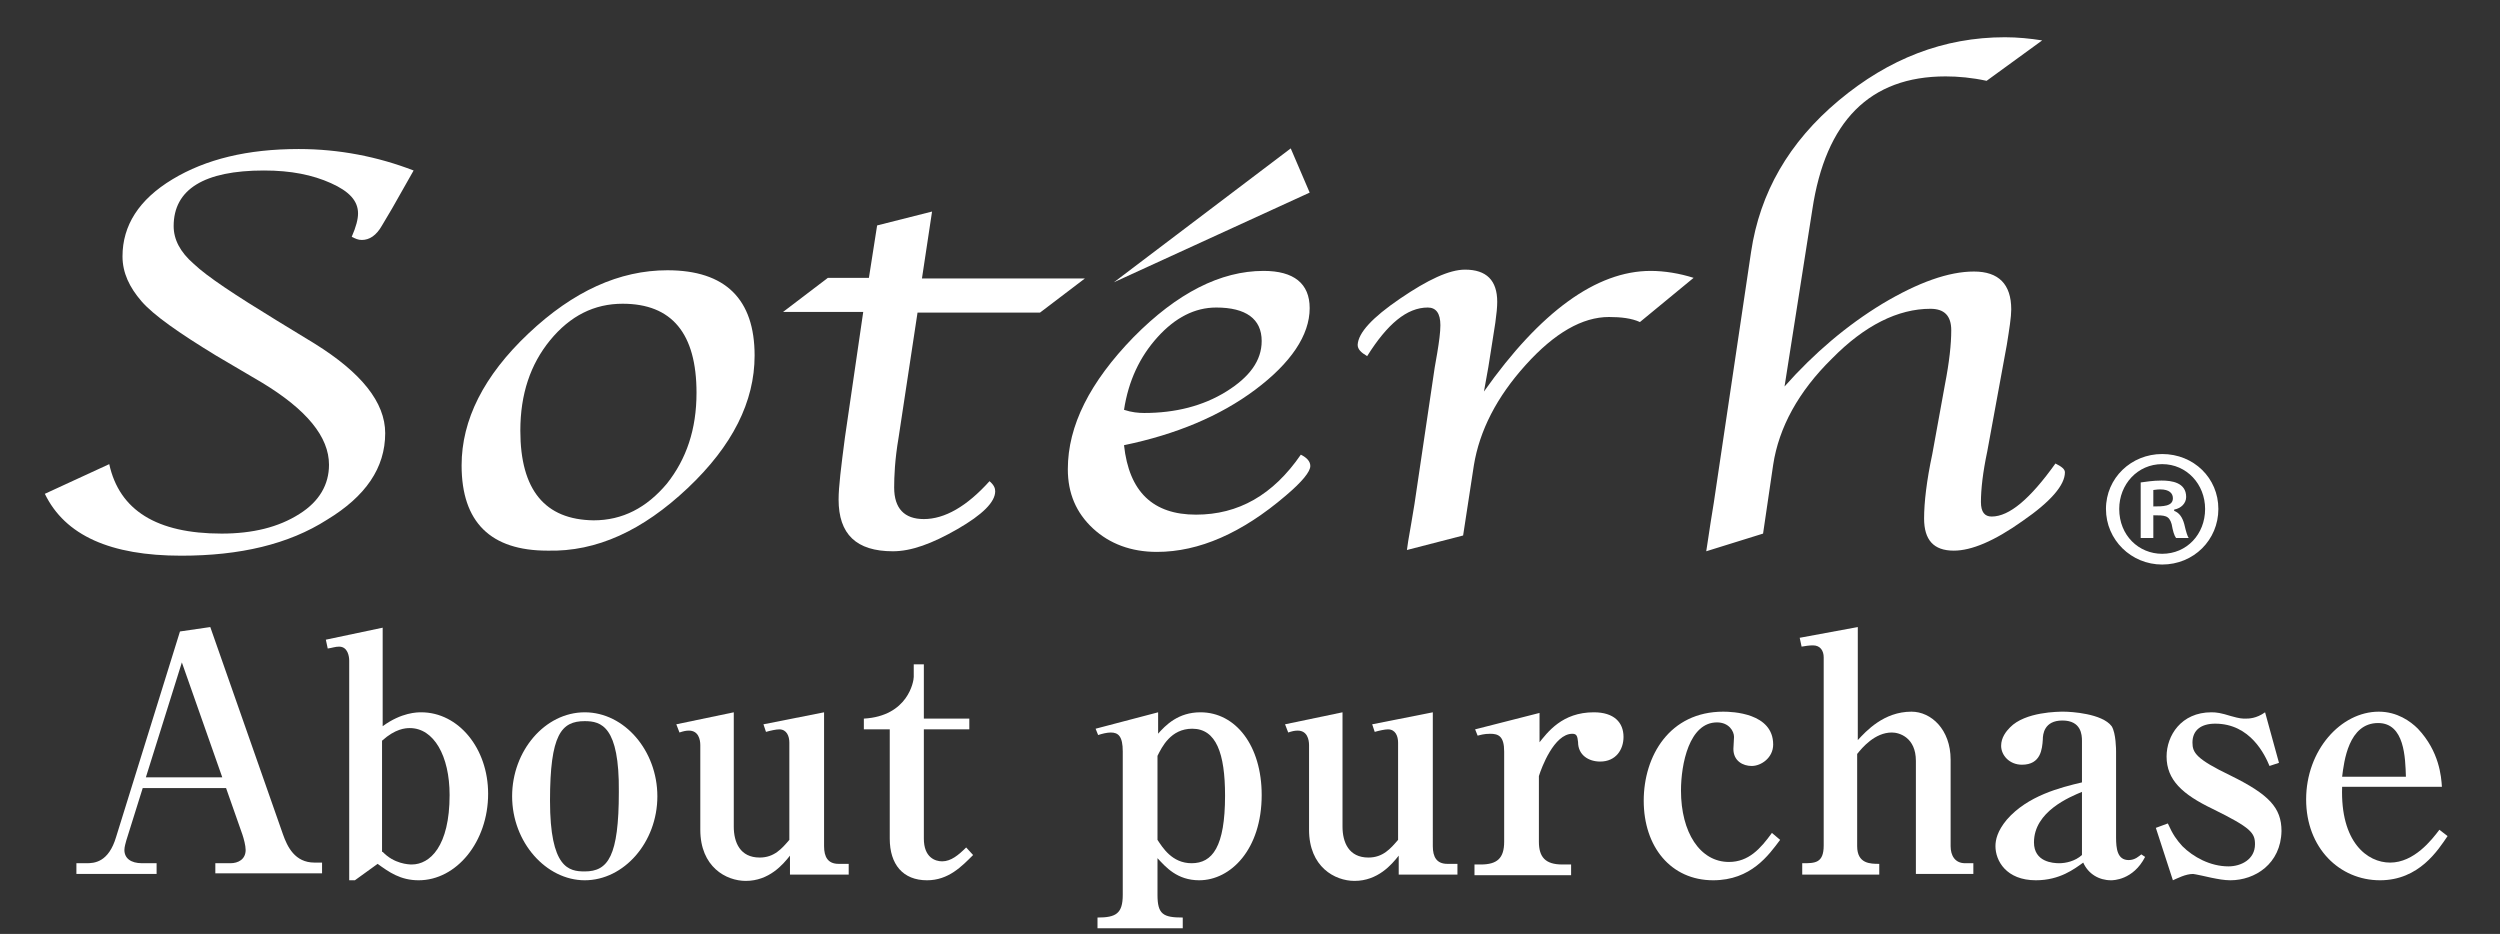 <?xml version="1.0" encoding="utf-8"?>
<!-- Generator: Adobe Illustrator 24.3.0, SVG Export Plug-In . SVG Version: 6.00 Build 0)  -->
<svg version="1.1" id="レイヤー_1" xmlns="http://www.w3.org/2000/svg" xmlns:xlink="http://www.w3.org/1999/xlink" x="0px"
	 y="0px" viewBox="0 0 395.9 147.9" style="enable-background:new 0 0 395.9 147.9;" xml:space="preserve">
<rect x="0" y="0" width="395.9" height="147.9" fill="#333333" stroke="none"/>
<style type="text/css">
	.st0{fill:#FFFFFF;}
</style>
<g>
	<g>
		<path class="st0" d="M7.1,78.2l10.2-4.7c1.6,7.3,7.5,11,17.8,11c4.9,0,9-1,12.3-3.1c3.2-2,4.7-4.7,4.7-7.8c0-4.4-3.5-8.7-10.6-13
			l-7.3-4.3c-5.9-3.6-9.9-6.4-11.8-8.6s-3-4.5-3-7.1c0-4.9,2.6-9,7.9-12.2s11.9-4.8,20-4.8c6.4,0,12.5,1.2,18.2,3.4l-3.4,6l-1.6,2.7
			c-0.9,1.6-2,2.3-3.2,2.3c-0.6,0-1-0.2-1.6-0.5c0.7-1.6,1-2.8,1-3.7c0-2-1.4-3.5-4.3-4.8c-2.9-1.3-6.3-2-10.6-2
			c-9.5,0-14.3,3-14.3,8.8c0,2.1,1,4.1,3.2,6c2.1,2,6.5,4.9,13.2,9l5.9,3.6c7.4,4.6,11.2,9.3,11.2,14.2c0,5.5-3.1,10-9.2,13.7
			C45.7,86.2,38,88,28.7,88C17.5,88,10.3,84.8,7.1,78.2"/>
		<path class="st0" d="M82.4,68.2c0-5.8,1.6-10.5,4.7-14.3c3.2-3.9,7-5.8,11.5-5.8c7.8,0,11.7,4.7,11.7,14.1
			c0,5.8-1.6,10.5-4.7,14.4c-3.2,3.8-7,5.8-11.6,5.8C86.3,82.3,82.4,77.6,82.4,68.2 M108.9,77.3c7.1-6.7,10.6-13.7,10.6-21
			c0-8.9-4.6-13.5-13.8-13.5c-7.6,0-14.9,3.3-22,10c-7.1,6.7-10.6,13.7-10.6,20.9c0,9,4.6,13.5,13.6,13.5
			C94.5,87.4,101.8,84,108.9,77.3"/>
		<path class="st0" d="M145.3,49.5l-3,19.8c-0.6,3.5-0.7,6.2-0.7,7.9c0,3.3,1.6,5,4.7,5c3.3,0,6.8-2,10.4-6c0.7,0.6,0.9,1.1,0.9,1.6
			c0,1.7-2,3.7-6,6c-4,2.3-7.3,3.5-10.2,3.5c-5.8,0-8.6-2.7-8.6-8.2c0-2,0.4-5.2,1-9.8l2.9-19.9H124l7.1-5.4h6.5l1.3-8.3l8.7-2.2
			L146,44.1h25.8l-7.1,5.4C164.7,49.5,145.3,49.5,145.3,49.5z"/>
		<path class="st0" d="M183.3,53.4c2.8-3.1,5.9-4.7,9.3-4.7c4.7,0,7.2,1.8,7.2,5.3c0,3.1-1.9,5.7-5.6,8c-3.7,2.3-8.1,3.4-13,3.4
			c-0.9,0-2-0.1-3.2-0.5C178.7,60.3,180.5,56.5,183.3,53.4 M189.4,81.5c-6.8,0-10.6-3.6-11.4-11c8.2-1.7,15.2-4.6,20.8-8.8
			s8.6-8.6,8.6-12.9c0-3.9-2.5-5.9-7.3-5.9c-6.8,0-13.7,3.5-20.6,10.5c-6.9,7.1-10.4,14-10.4,20.9c0,3.8,1.3,6.9,4,9.4
			c2.6,2.4,6,3.7,10.1,3.7c6.7,0,13.5-3,20.4-8.9c2.6-2.2,3.9-3.8,3.9-4.7c0-0.7-0.5-1.3-1.5-1.8C201.6,78.4,196.1,81.5,189.4,81.5"
			/>
		<path class="st0" d="M235,62c8.9-12.6,17.8-19.1,26.4-19.1c2.2,0,4.6,0.4,6.8,1.1l-8.5,7c-1.3-0.6-3-0.8-4.9-0.8
			c-4.2,0-8.6,2.5-13.2,7.6s-7.3,10.4-8.2,15.9l-1.7,11.1l-8.9,2.3l0.2-1.4l0.5-2.9l0.5-3l3.2-21.6l0.4-2.3c0.3-1.8,0.5-3.3,0.5-4.4
			c0-1.9-0.7-2.8-2-2.8c-3.3,0-6.4,2.6-9.6,7.7c-1-0.6-1.5-1.1-1.5-1.8c0.1-1.9,2.3-4.3,6.7-7.3c4.4-3,7.8-4.6,10.3-4.6
			c3.4,0,5.1,1.7,5.1,5.1c0,0.8-0.1,1.9-0.3,3.3l-0.5,3.2l-0.6,3.8L235,62z"/>
		<path class="st0" d="M282.6,61.2c4.7-5.3,9.9-9.7,15.5-13.1c5.7-3.4,10.5-5.1,14.5-5.1c3.9,0,5.9,2,5.9,6c0,1.2-0.3,3.1-0.7,5.6
			l-3.1,16.9c-0.7,3.3-1,6-1,8c0,1.6,0.6,2.3,1.7,2.3c2.8,0,6.1-2.8,10.1-8.4c1,0.5,1.5,0.9,1.5,1.4c0,2-2.2,4.6-6.7,7.7
			c-4.5,3.2-8.1,4.7-10.9,4.7c-3.2,0-4.7-1.7-4.7-5.1c0-2.5,0.4-6,1.3-10.2l2-11c0.7-3.6,1-6.4,1-8.6c0-2.3-1.1-3.4-3.3-3.4
			c-5.1,0-10.4,2.6-15.6,7.9c-5.3,5.2-8.4,10.9-9.3,16.8l-1.6,10.9l-9,2.8l0.2-1.3l0.5-3.3l0.5-3.1l5.9-39.7c1.4-9.4,6-17.4,13.9-24
			s16.6-10,26.3-10c2,0,4,0.2,5.9,0.5l-8.8,6.4c-2.3-0.5-4.5-0.7-6.5-0.7c-12,0-19,7.1-21.1,21.1L282.6,61.2z"/>
		<polygon class="st0" points="176.4,44.7 204.4,23.5 207.4,30.5 		"/>
		<path class="st0" d="M342.4,71.9c5,0,8.9,3.8,8.9,8.7c0,4.9-3.9,8.8-8.9,8.8c-4.9,0-8.9-3.9-8.9-8.8S337.5,71.9,342.4,71.9
			 M342.4,87.7c3.9,0,6.8-3.1,6.8-7.1c0-3.9-2.9-7.1-6.8-7.1c-3.9,0-6.8,3.2-6.8,7.1C335.6,84.8,338.7,87.7,342.4,87.7 M339,85.2
			v-8.8c0.8-0.1,1.9-0.3,3.3-0.3c1.6,0,3.9,0.3,3.9,2.6c0,1-0.8,1.8-1.9,2v0.2c0.8,0.3,1.3,1,1.6,2.1c0.3,1.3,0.5,1.9,0.7,2.2h-2
			c-0.3-0.4-0.5-1.1-0.7-2.2c-0.4-1.4-1.1-1.4-2.9-1.4v3.6L339,85.2L339,85.2z M341,80.2c1.5,0,3.1,0,3.1-1.3c0-0.8-0.6-1.4-2-1.4
			c-0.6,0-0.9,0.1-1.1,0.1L341,80.2L341,80.2z"/>
	</g>
</g>
<g>
	<g>
		<path class="st0" d="M34.1,138.4v-1.7h2.4c1.2,0,2.4-0.6,2.4-2.1c0-0.7-0.3-1.8-0.5-2.4l-2.6-7.4H22.6l-2.6,8.3
			c-0.1,0.4-0.3,1-0.3,1.5c0,1.3,1,2.1,2.8,2.1h2.3v1.7H12.1v-1.7h1.6c1.2,0,3.5-0.1,4.7-4.2l10.1-32.5l4.8-0.7l11.5,32.8
			c0.7,2,1.9,4.5,5,4.5h1.2v1.7H34.1z M28.8,104.9l-5.7,18.2h12.1L28.8,104.9z"/>
		<path class="st0" d="M51.6,101.3l9-1.9V115c3-2.2,5.5-2.2,6.1-2.2c5.9,0,10.6,5.7,10.6,12.9c0,7.6-5,13.7-11,13.7
			c-2.9,0-4.7-1.3-6.5-2.6l-3.6,2.6h-0.9v-34.8c0-0.6-0.2-2.2-1.6-2.2c-0.6,0-1.1,0.2-1.8,0.3L51.6,101.3z M60.6,134.9
			c1.8,1.9,4.1,2,4.6,2c2.9,0,6-2.9,6-11c0-6.2-2.5-10.6-6.3-10.6c-0.7,0-2.3,0.1-4.4,2V134.9z"/>
		<path class="st0" d="M92.6,139.4c-6.1,0-11.5-6-11.5-13.3c0-7.2,5.2-13.3,11.5-13.3c6.3,0,11.5,6.1,11.5,13.3
			C104.1,133.4,98.8,139.4,92.6,139.4z M92.6,114.2c-3.7,0-5.5,2.1-5.5,12.6c0,10.7,3,11.2,5.5,11.2c3.7,0,5.4-2.4,5.4-12.6
			C98.1,115,95.2,114.2,92.6,114.2z"/>
		<path class="st0" d="M107.1,114.7l9.1-1.9v18.1c0,2.5,1,4.9,4.1,4.9c2.3,0,3.5-1.4,4.7-2.8v-15.4c0-1-0.4-2.1-1.6-2.1
			c-0.5,0-1.4,0.2-2.1,0.4l-0.4-1.2l9.6-1.9V134c0,1.7,0.6,2.8,2.3,2.8h1.6v1.7h-9.3v-3c-1.1,1.4-3.3,4-7,4c-3.1,0-7.2-2.2-7.2-8.1
			v-13.4c0-0.9-0.3-2.3-1.8-2.3c-0.5,0-0.9,0.1-1.5,0.3L107.1,114.7z"/>
		<path class="st0" d="M136.8,115.5v-1.7c7-0.4,7.9-5.9,7.9-6.6v-2h1.6v8.6h7.2v1.7h-7.2v17.3c0,3,1.8,3.6,2.9,3.6
			c1.4,0,2.6-1,3.8-2.2l1.1,1.2c-1.8,1.8-3.9,4-7.3,4c-3.8,0-5.9-2.5-5.9-6.6v-17.3H136.8z"/>
		<path class="st0" d="M183.3,116.3c1.3-1.5,3.3-3.5,6.8-3.5c5.6,0,9.7,5.3,9.7,13.1c0,8.6-4.9,13.5-9.9,13.5
			c-3.5,0-5.3-2.1-6.6-3.5v5.8c0,3.1,0.9,3.6,4,3.6v1.7h-13.5v-1.7c2.9,0,4-0.6,4-3.6V119c0-2.4-0.7-3-1.9-3c-0.6,0-1.4,0.2-2,0.4
			l-0.4-1l9.9-2.6V116.3z M183.3,133c0.8,1.2,2.3,3.7,5.4,3.7c3.3,0,5.3-2.6,5.3-10.7c0-6.7-1.4-10.6-5.2-10.6
			c-3.4,0-4.8,2.9-5.5,4.3V133z"/>
		<path class="st0" d="M203.5,114.7l9.1-1.9v18.1c0,2.5,1,4.9,4.1,4.9c2.3,0,3.5-1.4,4.7-2.8v-15.4c0-1-0.4-2.1-1.6-2.1
			c-0.5,0-1.4,0.2-2.1,0.4l-0.4-1.2l9.6-1.9V134c0,1.7,0.6,2.8,2.3,2.8h1.6v1.7h-9.3v-3c-1.1,1.4-3.3,4-7,4c-3.1,0-7.2-2.2-7.2-8.1
			v-13.4c0-0.9-0.3-2.3-1.8-2.3c-0.5,0-0.9,0.1-1.5,0.3L203.5,114.7z"/>
		<path class="st0" d="M243.6,117.8c1.5-1.9,3.8-5,8.8-5c3.2,0,4.7,1.6,4.7,3.9c0,2-1.2,3.9-3.7,3.9c-1.8,0-3.5-1-3.5-3.1
			c-0.1-0.9-0.2-1.3-0.9-1.3c-2.9,0-4.9,5.4-5.3,6.7v10.4c0,2.4,1,3.6,3.7,3.6h1.4v1.7h-15.3v-1.7h1c2.6,0,3.7-1,3.7-3.6v-14.3
			c0-2.4-0.9-2.8-2.2-2.8c-1,0-1.6,0.2-2,0.3l-0.4-1l10.2-2.6V117.8z"/>
		<path class="st0" d="M271.3,139.4c-6.7,0-11-5.3-11-12.6c0-7.1,4.1-14.1,12.6-14.1c1.4,0,7.9,0.2,7.9,5.2c0,2.1-1.9,3.4-3.4,3.4
			c-1.4,0-2.9-0.8-2.9-2.7c0-0.3,0.1-1.7,0.1-1.9c0-0.9-0.8-2.3-2.7-2.3c-4.4,0-5.7,6.6-5.7,10.8c0,6.6,3,11.3,7.6,11.3
			c3.1,0,5-2.1,6.8-4.6l1.3,1.1C280.1,135.4,277.3,139.4,271.3,139.4z"/>
		<path class="st0" d="M285.5,136.7c1.9,0,3.3,0,3.3-2.8v-29.8c0-1-0.5-1.9-1.7-1.9c-0.6,0-1.2,0.1-1.8,0.2l-0.3-1.4l9.2-1.7v17.9
			c1.3-1.4,4.1-4.5,8.5-4.5c3.1,0,6.2,2.8,6.2,7.6V134c0,1.5,0.7,2.7,2.3,2.7h1.3v1.7h-9.1v-17.9c0-3.7-2.6-4.5-3.8-4.5
			c-2.7,0-4.7,2.4-5.5,3.4V134c0,2.8,2.1,2.8,3.5,2.8v1.7h-12.2V136.7z"/>
		<path class="st0" d="M334.3,139.4c-1.9,0-3.6-1-4.4-2.8c-1.4,1-3.7,2.8-7.5,2.8c-4.7,0-6.4-3.1-6.4-5.4c0-1,0.3-2.4,1.8-4.2
			c3.3-3.8,8.5-5.1,11.9-5.9v-6.6c0-0.9-0.1-3.2-3.1-3.2c-2.9,0-3.1,2.2-3.1,3c-0.1,1.5-0.3,4-3.3,4c-2,0-3.3-1.5-3.3-3
			c0-1.3,0.8-2.3,1.4-2.9c2.4-2.5,7.7-2.5,8.5-2.5c1.2,0,6.1,0.3,7.6,2.3c0.7,1.1,0.7,3.8,0.7,4v13.6c0,1.8,0.2,3.6,2,3.6
			c1,0,1.6-0.6,2-0.9l0.6,0.4C337.8,139.4,334.6,139.4,334.3,139.4z M329.7,125.4c-1.9,0.8-7.6,3.1-7.6,8c0,3.1,3,3.3,4,3.3
			c1,0,2.5-0.3,3.6-1.3V125.4z"/>
		<path class="st0" d="M353.2,139.4c-1,0-2-0.2-3-0.4c-0.4-0.1-2.7-0.6-2.9-0.6c-1.2,0-2.5,0.7-3.2,1l-2.7-8.3l1.9-0.7
			c0.8,1.8,1.4,2.6,2.3,3.6c1.7,1.7,4.4,3.2,7.3,3.2c2,0,4.2-1.1,4.2-3.5c0-1.8-0.6-2.6-6.7-5.6c-4.8-2.3-7.3-4.6-7.3-8.3
			c0-3.3,2.3-7,7.1-7c0.8,0,1.5,0.1,3.1,0.6c1.4,0.4,1.8,0.4,2.3,0.4c0.5,0,1.7,0,3.1-1l2.2,8l-1.5,0.5c-0.7-1.7-3-6.7-8.6-6.7
			c-2.2,0-3.6,1-3.6,3c0,1.6,0.6,2.6,6,5.2c6.1,3,8.1,5.1,8.1,8.8C361.2,136.8,357.1,139.4,353.2,139.4z"/>
		<path class="st0" d="M376.9,139.4c-6.4,0-11.7-5.1-11.7-12.8c0-7.8,5.5-13.9,11.5-13.9c2.9,0,5,1.5,6.2,2.7
			c3.4,3.6,3.7,7.6,3.8,9.2h-15.8c-0.3,8.8,4,12,7.6,12c3.8,0,6.6-3.6,7.8-5.2l1.3,1C386.1,134.6,383.1,139.4,376.9,139.4z
			 M376.6,114.5c-4.7,0-5.4,6.1-5.7,8.5H381C380.9,120,380.8,114.5,376.6,114.5z"/>
	</g>
</g>
</svg>
